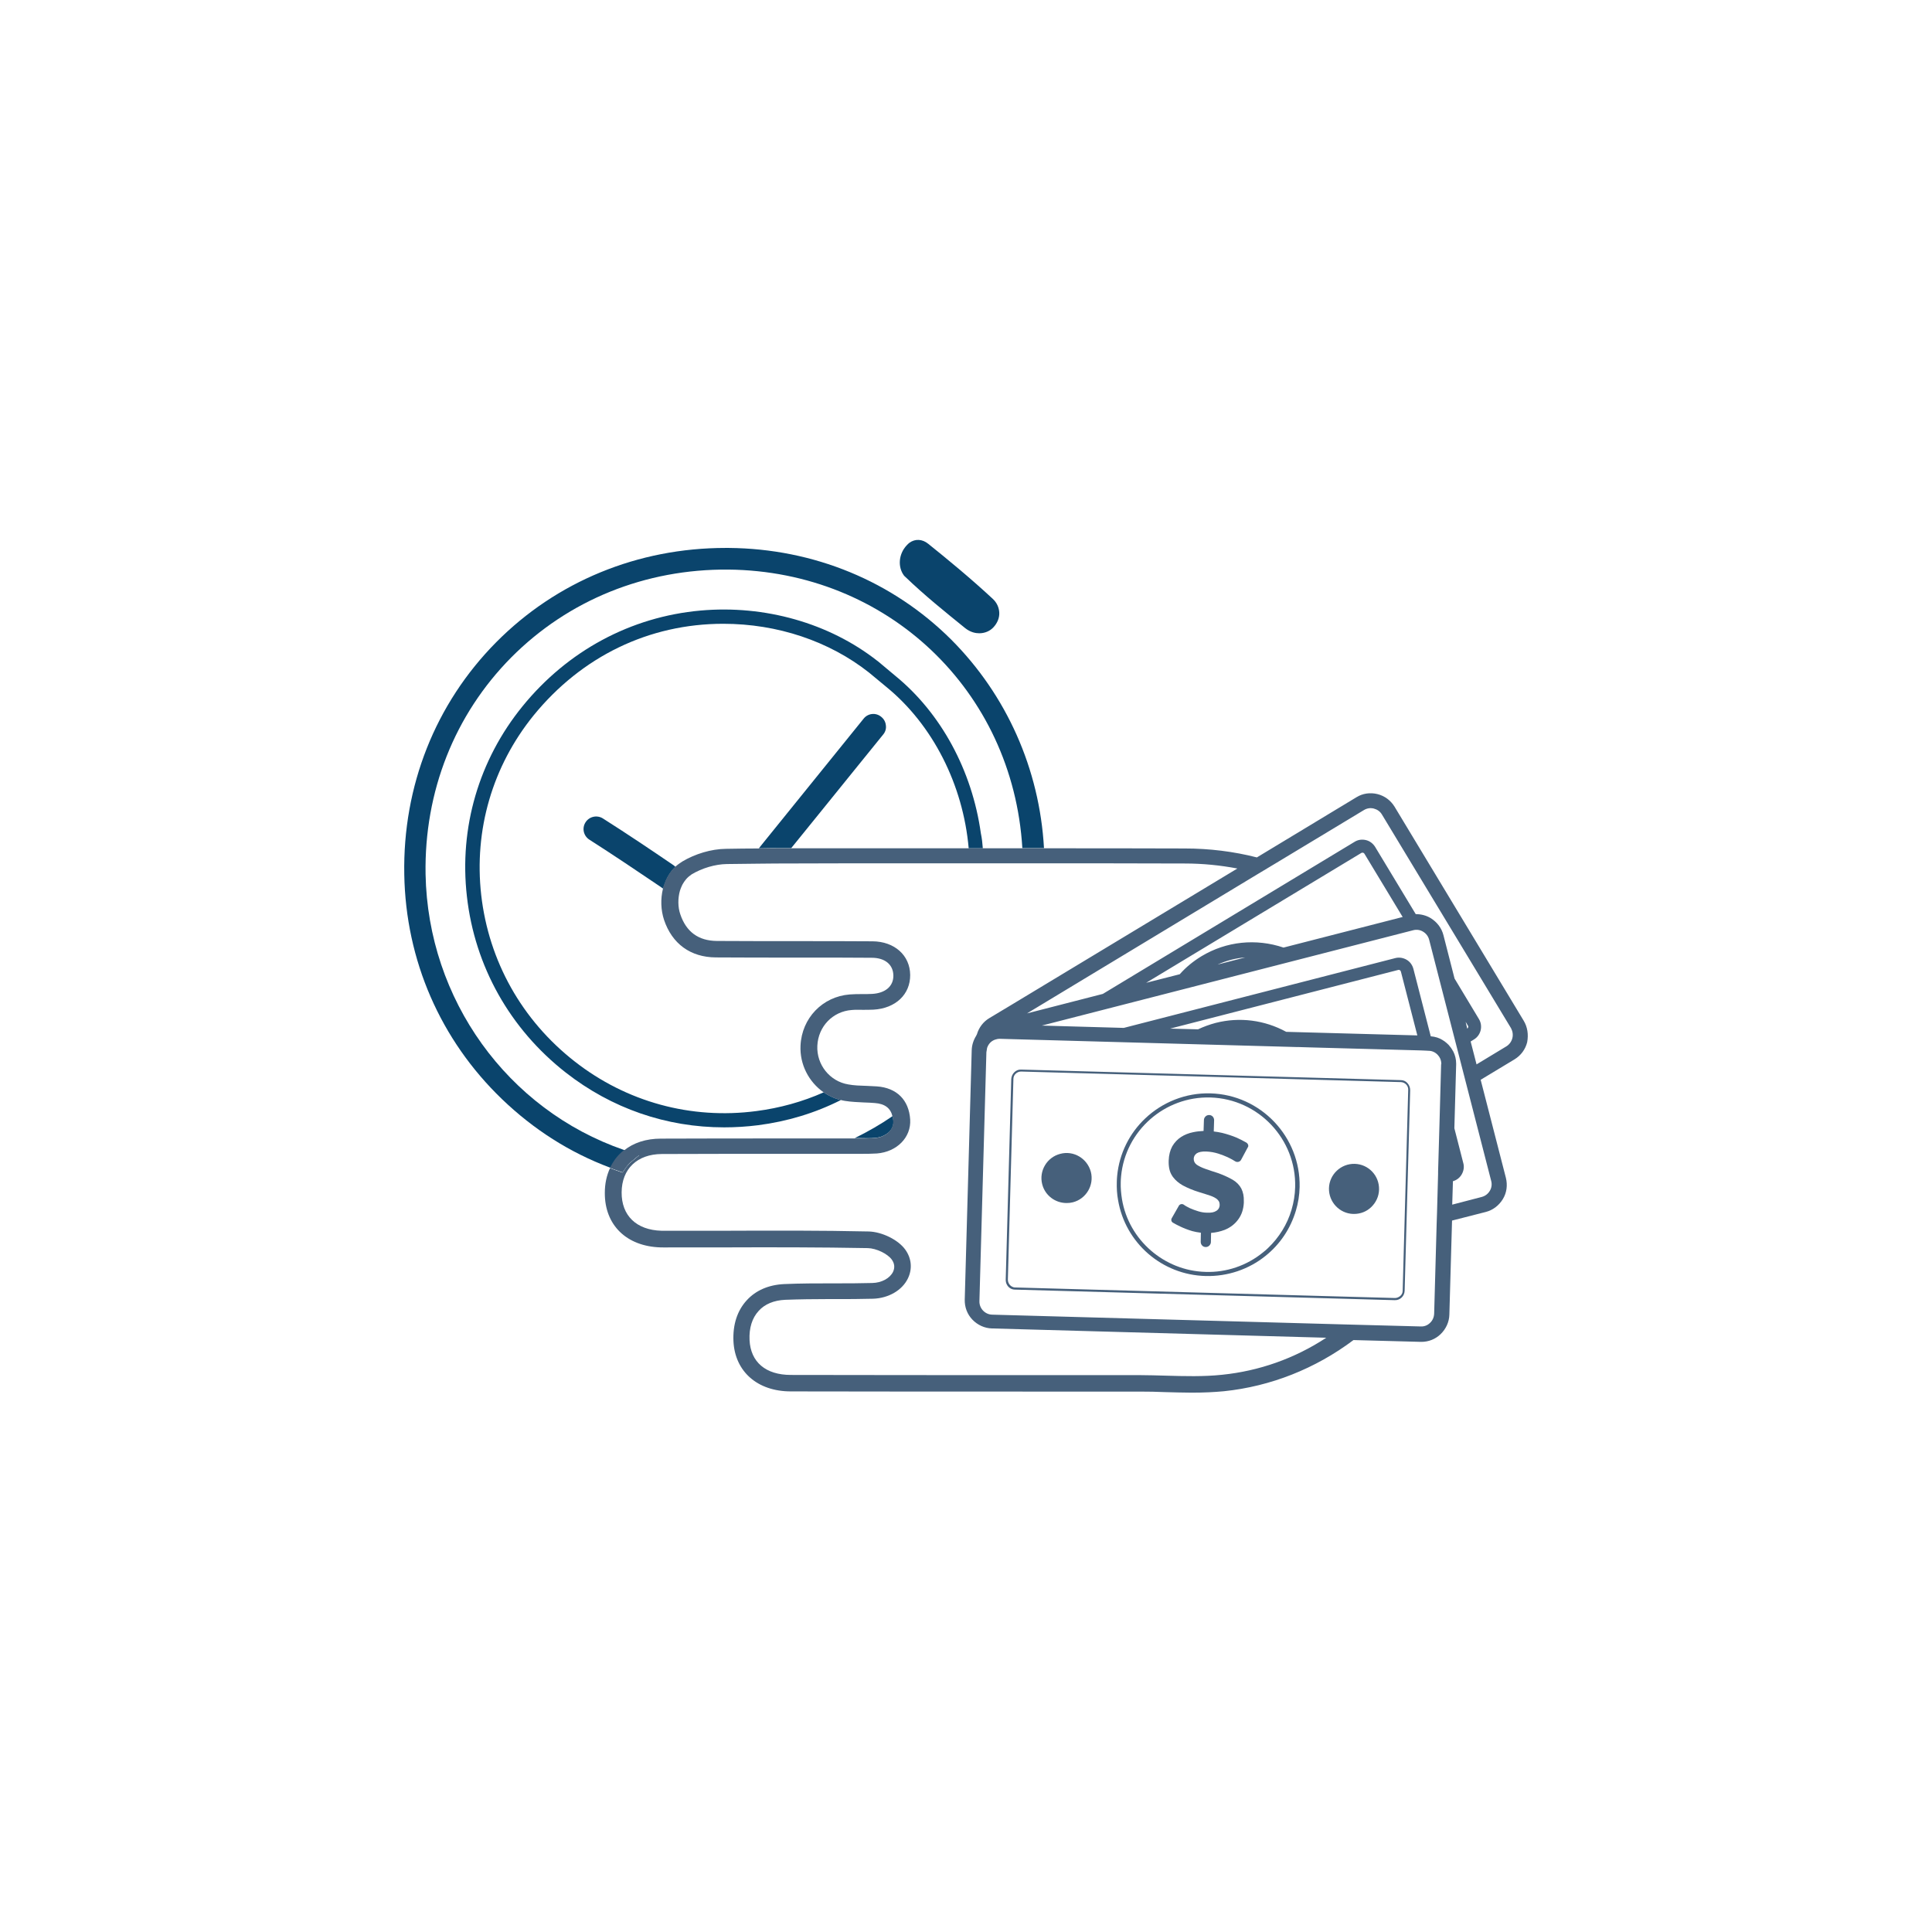 <?xml version="1.0" encoding="utf-8"?>
<!-- Generator: Adobe Illustrator 23.0.1, SVG Export Plug-In . SVG Version: 6.00 Build 0)  -->
<!DOCTYPE svg PUBLIC "-//W3C//DTD SVG 1.1//EN" "http://www.w3.org/Graphics/SVG/1.1/DTD/svg11.dtd">
<svg version="1.1" id="Layer_1" xmlns:x="http://ns.adobe.com/Extensibility/1.0/" xmlns:i="http://ns.adobe.com/AdobeIllustrator/10.0/" xmlns:graph="http://ns.adobe.com/Graphs/1.0/"
	 xmlns="http://www.w3.org/2000/svg" xmlns:xlink="http://www.w3.org/1999/xlink" x="0px" y="0px" viewBox="0 0 1080 1080"
	 style="enable-background:new 0 0 1080 1080;" xml:space="preserve">
<style type="text/css">
	.st0{clip-path:url(#SVGID_2_);fill:#0A446C;}
	.st1{clip-path:url(#SVGID_2_);fill:#46607B;}
</style>
<g>
	<defs>
		<rect id="SVGID_1_" width="1080" height="1080"/>
	</defs>
	<clipPath id="SVGID_2_">
		<use xlink:href="#SVGID_1_"  style="overflow:visible;"/>
	</clipPath>
	<path class="st0" d="M583.6,474.1h-2.9l-9.2,0c-5.3-88.1-75.4-154.8-164.3-155.7c-46.4-0.4-89.5,17-121.4,49.1
		c-31.7,32-48.7,75-47.9,121.2c1.3,69.9,45.7,131.6,110.8,154.1c0.5,0.2,1.1,0.4,1.6,0.5c0.6,0.2,1.1,0.4,1.7,0.6l5.2,1.7l-4.2,3.5
		c-1.4,1.2-2.7,2.6-3.7,4.2l-1.3,1.9l-3.7-1.3c-1.1-0.4-2.2-0.8-3.3-1.2c-22.5-8.4-42.7-21.3-60.4-38.3
		c-34.4-33.1-53.8-77.6-54.6-125.6c-0.9-49.4,17.4-95.5,51.4-129.8c33.7-34,79.2-52.7,128.2-52.7l1.8,0
		c47.5,0.4,91.6,18.6,124.4,51.3C562.7,388.6,581.1,429.9,583.6,474.1"/>
	<path class="st0" d="M497.5,632.3c-1.3,1.4-3.1,2.5-5.2,3.2l-0.3,0.1c-0.9,0.2-1.8,0.4-2.8,0.5c-2.7,0.2-5.5,0.2-8.2,0.1
		c-0.8,0-1.6,0-2.5,0h-0.7c7.4-3.6,14.5-7.7,21.2-12.3c0.1,0.6,0.3,1.2,0.3,1.8c0,0.3,0.1,0.6,0.1,0.9
		C499.6,628.7,498.9,630.6,497.5,632.3"/>
	<path class="st0" d="M549.4,474.2h-7.9c-3.1-35.5-20.1-69-45.9-90.1l-9.9-8.2c-22.2-17.5-51.1-27.2-81.4-27.2
		c-41.5,0-79.1,18.2-106,51.2c-23,28.4-33.4,64-29.3,100.4c4.2,36.9,22.7,70,52.3,93.1c28.9,22.6,65,32.5,101.5,27.7
		c13.1-1.7,25.8-5.2,37.7-10.5c1.7,1.2,3.5,2.2,5.5,3c1,0.4,2,0.8,2.9,1c0.4,0.1,0.8,0.2,1.2,0.3c-14.4,7.3-30,12-46.3,14.1
		c-6.3,0.8-12.7,1.2-19,1.2c-32.3,0-62.9-10.6-88.5-30.6c-31.2-24.4-50.9-59.4-55.3-98.5c-4.4-38.5,6.7-76.3,31.1-106.3
		c25.2-31,60.5-50,99.5-53.5c35.9-3.2,71.9,7,98.8,28.1l0,0l0.3,0.2l9.8,8.2c25.5,20.8,42.9,52.9,47.8,88
		C548.9,468.6,549.2,471.4,549.4,474.2"/>
	<path class="st0" d="M377.6,484.6c-0.7,0.6-1.3,1.3-1.9,2c-1.9,2.3-3.3,5-4.3,8c-0.3,0.7-0.5,1.5-0.6,2.2c-0.4-0.3-0.8-0.5-1.2-0.8
		l-0.4-0.3c-13-8.8-26.4-17.8-39.7-26.3c-3.3-2.1-4.3-6.4-2.2-9.7c1-1.6,2.6-2.7,4.4-3.1c1.8-0.4,3.7-0.1,5.3,0.9
		c13.4,8.5,26.8,17.5,39.7,26.3L377.6,484.6z"/>
	<path class="st0" d="M493.7,410.6l-16.6,20.5c-6.2,7.7-12.4,15.4-18.6,23c-5.4,6.7-10.8,13.3-16.2,20c-2.1,0-4.2,0-6.3,0
		c-3.5,0-6.9,0-10.4,0.1c-0.5,0-1,0-1.4,0l2.9-3.6l55.7-68.9c2.4-3,6.8-3.5,9.8-1c1.5,1.2,2.4,2.8,2.6,4.7
		C495.5,407.3,494.9,409.2,493.7,410.6"/>
	<path class="st0" d="M506,322.4c10.8,10.4,22.5,19.8,33.5,28.7c3,2.4,5.9,2.9,7.9,2.9c3.1,0,6-1.2,8-3.4c2.1-2.3,3.3-5.1,3.2-8
		c-0.1-2.9-1.3-5.7-3.7-7.9c-12.6-11.7-25.9-22.6-36-30.7c-3.3-2.7-7.3-2.9-10.5-0.6c-0.5,0.4-1.1,0.9-1.6,1.5
		c-4.4,4.7-5.1,11.9-1.5,16.8C505.5,321.9,505.7,322.2,506,322.4"/>
	<path class="st1" d="M352.1,644c-0.5-0.2-1.1-0.3-1.7-0.6c-0.5-0.2-1.1-0.4-1.6-0.5c-0.5,0.4-0.9,0.8-1.4,1.2
		c-1.8,1.6-3.4,3.5-4.6,5.5c-0.7,1-1.2,2.1-1.8,3.2c1.1,0.4,2.2,0.8,3.3,1.2l3.7,1.3l1.3-1.9c1.1-1.6,2.3-3,3.7-4.2l4.2-3.5
		L352.1,644z"/>
	<path class="st1" d="M851.7,570.5L779.6,451c-2.2-3.6-5.6-6.1-9.6-7.1c-4.1-1-8.3-0.4-11.8,1.8l-55.6,33.6c-12.9-3.3-26.5-5-40.4-5
		c-26.2-0.1-52.8-0.1-78.5-0.1h-2.9l-9.2,0h-6.1c-5.4,0-10.8,0-16.1,0h-7.9c-13.1,0-26.2,0-39.4,0l-3.7,0c-18.3,0-37.3,0-56.1,0
		c-2.1,0-4.2,0-6.3,0c-3.4,0-6.9,0-10.4,0.1c-0.5,0-0.9,0-1.4,0c-6.2,0-12.3,0.1-18.5,0.2c-8.1,0.1-17.1,2.8-24.3,7.1
		c-1.4,0.9-2.8,1.9-4,3c-0.7,0.6-1.3,1.3-1.9,2c-1.9,2.3-3.3,5-4.3,8c-0.3,0.7-0.5,1.5-0.6,2.2c-1.4,5.7-1.2,11.9,0.6,17.4
		c4.5,13.4,14.8,20.9,28.9,21c14.8,0.1,29.9,0.1,44.5,0.1h6.9c11.7,0,23.9,0,35.8,0.1c7.4,0,12,3.8,12.1,9.9
		c0.1,6-4.5,9.9-11.9,10.3c-1.7,0.1-3.6,0.1-5.4,0.1c-2.4,0-4.7,0-7.1,0.2c-15.2,1.2-26.8,13.2-27.5,28.6
		c-0.5,10.5,4.6,20.3,12.9,26.1c1.7,1.2,3.5,2.2,5.5,3c1,0.4,2,0.8,2.9,1c0.4,0.1,0.8,0.2,1.2,0.3c0.8,0.2,1.6,0.4,2.3,0.5
		c3.7,0.6,7.4,0.7,11,0.9h0.2c1.8,0.1,3.7,0.1,5.5,0.3c5.6,0.4,8.8,2.8,9.9,7.4c0.1,0.6,0.3,1.2,0.3,1.8c0,0.3,0.1,0.6,0.1,0.9
		c0.1,2.1-0.6,4-2,5.7c-1.3,1.4-3,2.5-5.2,3.2l-0.3,0.1c-0.9,0.2-1.8,0.4-2.8,0.5c-2.7,0.2-5.5,0.2-8.2,0.2c-0.8,0-1.6,0-2.5,0h-0.7
		c-11.4,0-22.8,0-34.1,0h-4.5c-22.8,0-46.4,0-69.6,0.1c-8.2,0-15.3,2.3-20.7,6.7c0.5,0.2,1.1,0.4,1.6,0.5c0.6,0.2,1.1,0.4,1.7,0.6
		l5.2,1.6l-4.2,3.5c-1.4,1.2-2.7,2.6-3.7,4.2l-1.3,1.9l-3.7-1.3c-1.1-0.4-2.2-0.8-3.3-1.2c-1.9,4.1-2.9,8.7-2.9,13.8
		c-0.1,18,12.1,29.9,31.1,30.5c1.9,0.1,3.8,0,5.7,0c0.9,0,1.8,0,2.7,0c9.1,0,18.2,0,27.2,0h0.4c26.1-0.1,53.1-0.1,79.9,0.4
		c4.7,0.1,11,3.1,13.4,6.4c1.6,2.2,1.8,4.6,0.7,6.9c-1.8,3.6-6.4,6.1-11.6,6.2c-7,0.2-14.1,0.2-21,0.2h-1.6c-8.2,0-17.5,0-26.6,0.4
		c-8.7,0.4-15.9,3.5-21,9.1c-5.3,5.8-7.8,13.6-7.4,22.8c0.8,17,13.4,28.1,32.1,28.1c45.5,0.1,91.6,0.1,136.3,0.1c19.5,0,39,0,58.4,0
		c5,0,10.3,0.1,14.6,0.3c4.6,0.1,9.7,0.3,14.8,0.3c7,0,12.7-0.3,18-0.8c26.1-2.7,51.1-12.6,72.4-28.6l37.5,1h0.5
		c4,0,7.8-1.5,10.7-4.3c3-2.9,4.8-6.8,4.9-10.9l1.5-52.6l18.8-4.8c4-1,7.4-3.6,9.6-7.2s2.7-7.8,1.7-11.9l-14.1-54.8l18.9-11.4
		c3.6-2.2,6.1-5.6,7.1-9.6C854.5,578.3,853.9,574.1,851.7,570.5 M683.2,768.5c-10.3,1.1-21.2,0.8-31.6,0.5
		c-4.3-0.1-9.7-0.3-14.8-0.3c-19.5,0-39,0-58.4,0c-44.7,0-90.9,0-136.3-0.1c-14.1,0-22.5-7.2-23.1-19.5c-0.3-6.7,1.4-12.3,5.1-16.3
		c3.4-3.8,8.5-5.9,14.8-6.2c8-0.3,16.3-0.4,23.4-0.4c0.9,0,1.8,0,2.8,0h1.7c7,0,14.2,0,21.3-0.2c8.6-0.3,16.2-4.7,19.4-11.3
		c2.6-5.3,2.1-11.2-1.4-16.1c-3.9-5.5-13-10-20.5-10.2c-26.8-0.6-53.9-0.5-80.1-0.4c-8.2,0-16.4,0-24.6,0c-1.9,0-3.8,0-5.8,0
		c-1.7,0-3.5,0-5.3,0c-14.1-0.4-22.4-8.5-22.3-21.5c0.1-13.1,8.7-21.3,22.4-21.4c23.1-0.1,46.7-0.1,69.5-0.1h4.5
		c11.5,0,23.1,0,34.6,0c0.9,0,1.8,0,2.7,0c2.9,0,5.9,0,9-0.2c11.2-0.9,19.2-9,18.6-19c-0.7-10.9-7.5-17.7-18.6-18.5
		c-2-0.1-4-0.2-5.9-0.3l-0.2,0c-3.3-0.1-6.7-0.2-9.9-0.8c-10.3-1.7-17.8-11-17.3-21.6c0.5-10.8,8.6-19.2,19.2-20
		c2-0.2,4-0.1,6.3-0.1c1.9,0,3.9,0,5.9-0.1c12.3-0.7,20.6-8.5,20.5-19.4c-0.1-11-8.8-18.7-21-18.8c-13.7-0.1-27.7-0.1-39.8-0.1
		c-16.1,0-31.8,0-47.3-0.1c-10.3-0.1-17.1-5.1-20.4-14.9c-1.4-4-1.4-9-0.2-13.2c0.3-1,0.7-1.9,1.1-2.8c0.2-0.4,0.4-0.9,0.7-1.3
		c0.4-0.7,0.9-1.4,1.4-2c0.1-0.2,0.3-0.3,0.4-0.5c0.9-1,1.9-1.8,2.9-2.5c5.8-3.5,13.2-5.7,19.7-5.8c5.8-0.1,11.6-0.1,17.4-0.2
		c3.4,0,6.9-0.1,10.3-0.1c0.4,0,0.8,0,1.2,0c22.6-0.1,45.3-0.1,67.3-0.1c10.9,0,21.9,0,32.8,0c14.1,0,28.3,0,42.4,0h4.2
		c26.4,0,53.7,0,80.5,0.1c10,0,19.8,1,29.3,2.8l-127.1,76.7l-11.5,6.9c-3.4,2-5.9,5.3-7,9.1c-0.2,0.3-0.3,0.6-0.4,0.8
		c-1.5,2.4-2.4,5.1-2.5,8l-3.9,139.5c-0.1,4.2,1.4,8.2,4.3,11.2c2.9,3,6.8,4.8,10.9,4.9l186.9,5.2
		C723.6,759.5,703.7,766.4,683.2,768.5 M805.6,594.9l-0.9,32.5l-0.8,27.5l0,1.3l-0.6,21.9l-0.2,6h0l-1.4,50.3
		c-0.1,2-0.9,3.8-2.3,5.1c-1.4,1.4-3.3,2.1-5.2,2l-41.5-1.1l-198.1-5.5c-4-0.1-7.2-3.5-7.1-7.5l3.9-139.2l0.3-1.8
		c0-0.3,0.1-0.6,0.2-0.9c0,0,0,0,0,0c0.4-1.1,1-2,1.8-2.8c1.4-1.3,3.3-2,5.2-2l165.8,4.6l1,0l6.5,0.2l0,0l62.3,1.7l2.3,0.1l1.8,0.1
		c2,0,3.8,0.9,5.1,2.3l0.8,1c0.8,1.2,1.2,2.6,1.2,4V594.9z M654.1,575l127.5-32.8c0.6-0.2,1.3,0.2,1.5,0.9l9.2,35.7l-73.3-2h0
		c-12.1-6.6-26-8.4-39.4-5c-3.4,0.9-6.7,2.1-9.9,3.6h0L654.1,575z M833.6,660.2c0.5,1.9,0.2,3.9-0.8,5.5c-1,1.7-2.6,2.9-4.5,3.4
		l-16.5,4.3l0.4-13.1c2.1-0.6,3.8-1.9,4.9-3.8c1.1-1.9,1.5-4.2,0.9-6.3l-5-19.5l1-35.6v-0.6c0-2.4-0.6-4.7-1.6-6.7l-0.2-0.3
		c-0.7-1.3-1.5-2.4-2.4-3.4c-0.7-0.7-1.5-1.4-2.3-2l-0.8-0.5c0,0-0.1-0.1-0.1-0.1c-2-1.3-4.3-2-6.8-2.2l-9.7-37.7
		c-0.6-2.2-1.9-4-3.8-5.1c-1.9-1.1-4.2-1.5-6.4-0.9l-151.7,39l-45.8-1.3l207.6-53.3c1.9-0.5,3.9-0.2,5.5,0.8c1.7,1,2.9,2.6,3.4,4.5
		L833.6,660.2z M671.7,534.5c-4.6,2.8-8.7,6.1-12.2,10.1l-18.8,4.8l120.3-72.6c0.6-0.3,1.3-0.2,1.7,0.4l21.4,35.4l-66.6,17.1
		C702.1,524.5,685.5,526.2,671.7,534.5 M696.1,535.2l-15.5,4C685.5,537,690.8,535.6,696.1,535.2 M819.3,571.2l1.3,2.2
		c0.2,0.3,0.2,0.7,0.1,0.9c0,0.2-0.2,0.5-0.5,0.7L819.3,571.2z M845.4,580.4c-0.5,1.9-1.7,3.5-3.3,4.5L825.4,595l-3.3-12.8l1.8-1.1
		c4-2.4,5.2-7.6,2.8-11.5l-13.6-22.6l-6.2-24.2c-1-4-3.6-7.4-7.2-9.6c-2.5-1.5-5.4-2.2-8.3-2.2l-22.7-37.6c-1.2-1.9-3-3.3-5.2-3.8
		c-2.2-0.5-4.4-0.2-6.3,1l-140.7,85l-42.4,10.9l129-77.9l10.5-6.3l48.9-29.5c1.7-1,3.6-1.3,5.5-0.8c1.9,0.5,3.5,1.6,4.5,3.3
		l72.2,119.5C845.6,576.5,845.9,578.5,845.4,580.4"/>
	<path class="st1" d="M592.7,645c-7.5,1.9-12,9.6-10.1,17c1.6,6.3,7.3,10.5,13.6,10.5c1.2,0,2.3-0.1,3.5-0.4c7.5-1.9,12-9.6,10.1-17
		C607.8,647.6,600.2,643,592.7,645"/>
	<path class="st1" d="M757.3,650.6c-7.7-0.2-14.2,5.9-14.4,13.6c-0.2,7.7,5.9,14.2,13.6,14.4c0.1,0,0.3,0,0.4,0c3.6,0,7-1.3,9.6-3.8
		c2.7-2.6,4.3-6,4.4-9.8C771.1,657.2,765,650.8,757.3,650.6"/>
	<path class="st1" d="M676.7,611.2c-14-0.4-27,5-36.5,14c-8.7,8.2-14.5,19.5-15.7,32.1c-0.1,1.2-0.2,2.3-0.2,3.5
		c-0.1,3.3,0.1,6.7,0.7,10c4,24,24.6,41.9,49,42.5c12.2,0.3,24.1-3.7,33.5-11.3c8.1-6.5,13.9-15.2,16.9-25.2c1.3-4.3,2-8.7,2.1-13.2
		C727.1,635.5,704.8,612,676.7,611.2 M724,663.6c-0.1,4.3-0.8,8.5-2,12.6c-2.4,8.2-7,15.6-13.2,21.5c-0.9,0.9-1.9,1.7-2.9,2.5
		c-9,7.3-20.4,11.2-32,10.8c-11.6-0.3-22.3-4.8-30.6-12s-14.2-17.2-16.1-28.6c-0.5-3.1-0.8-6.3-0.7-9.5c0-1.1,0.1-2.3,0.2-3.4
		c2.4-25.4,24.3-44.7,49.9-44C703.5,614.3,724.7,636.8,724,663.6"/>
	<path class="st1" d="M696.7,638.7c-1.7-1-3.4-1.8-5.3-2.7c-2.6-1.1-5.4-2-8.2-2.7c-1.6-0.4-3.2-0.6-4.7-0.8l0.2-6.3
		c0-1.6-1.2-2.9-2.8-2.9c-0.8,0-1.5,0.3-2,0.8c-0.5,0.5-0.9,1.2-0.9,2l-0.2,6.1c-2,0.1-3.9,0.3-5.8,0.7c-2.5,0.5-4.8,1.4-6.8,2.7
		c-2,1.3-3.6,3-4.9,5.2c-1.2,2.2-1.9,4.9-2,8c-0.1,3.5,0.5,6.3,1.9,8.4c0.2,0.3,0.4,0.7,0.7,1c1.3,1.7,3.1,3.2,5.2,4.4
		c2.6,1.4,5.6,2.7,9.2,3.8c2.5,0.8,4.6,1.4,6.3,2c1.7,0.6,3,1.3,3.9,2.1c0.5,0.5,0.9,1,1.1,1.6c0.1,0.4,0.2,0.9,0.2,1.4
		c0,1.5-0.7,2.7-1.9,3.4c-1.2,0.8-2.9,1.1-5.1,1c-1.7,0-3.4-0.3-5-0.8c-1.7-0.5-3.2-1.1-4.6-1.7c-1.4-0.7-2.6-1.3-3.5-2l0,0
		c-0.9-0.6-2.2-0.3-2.7,0.6l-4,7c-0.5,0.9-0.2,2,0.7,2.5c1.2,0.7,2.5,1.4,4,2.1c2.1,1,4.4,1.9,6.8,2.6c1.5,0.4,3.1,0.7,4.8,0.9
		l-0.1,5.1c0,1.6,1.2,2.9,2.8,2.9c0.8,0,1.5-0.3,2-0.8c0.5-0.5,0.9-1.2,0.9-2l0.1-5.1c2.7-0.2,5.2-0.8,7.6-1.7
		c3.2-1.3,5.8-3.3,7.7-6c1.8-2.5,2.8-5.5,3-9.1c0-0.3,0-0.6,0-0.9c0.1-2.8-0.4-5.1-1.4-7.1c-1-1.9-2.6-3.6-4.8-4.9
		c-0.3-0.2-0.7-0.4-1.1-0.6c-2-1.1-4.5-2.2-7.3-3.2c-2.6-0.8-4.9-1.6-6.9-2.3c-2-0.7-3.6-1.5-4.8-2.3c-1.2-0.9-1.7-2-1.7-3.3
		c0-1.3,0.6-2.3,1.7-3.1c1.1-0.7,2.9-1.1,5.3-1c2.3,0.1,4.6,0.5,6.8,1.2c1.9,0.6,3.6,1.3,5.2,2c1.7,0.8,3.1,1.6,4.2,2.3l0,0
		c1.1,0.7,2.7,0.3,3.3-0.9l3.7-6.9C698.1,640.7,697.8,639.4,696.7,638.7"/>
	<path class="st1" d="M783.1,603.8l-212.3-5.9c-1.4-0.1-2.8,0.5-3.8,1.5h0c-1,1-1.6,2.3-1.7,3.8l-3.1,112.2c0,1.2,0.3,2.3,1,3.3
		c1,1.4,2.5,2.2,4.2,2.2l212.3,5.9c3,0.1,5.4-2.3,5.5-5.2l3.1-112.2c0-1.4-0.5-2.8-1.5-3.9C785.9,604.4,784.5,603.8,783.1,603.8
		 M784.1,721.5c0,1.2-0.5,2.2-1.3,2.9c-0.8,0.7-1.9,1.2-3,1.2l-212.3-5.9c-1.3,0-2.5-0.7-3.3-1.8c-0.5-0.8-0.8-1.6-0.8-2.6
		l3.1-112.2c0-1.1,0.5-2.2,1.3-2.9c0.8-0.8,1.9-1.2,3-1.2l212.3,5.9c2.3,0.1,4.2,2,4.1,4.3L784.1,721.5z"/>
</g>
</svg>
